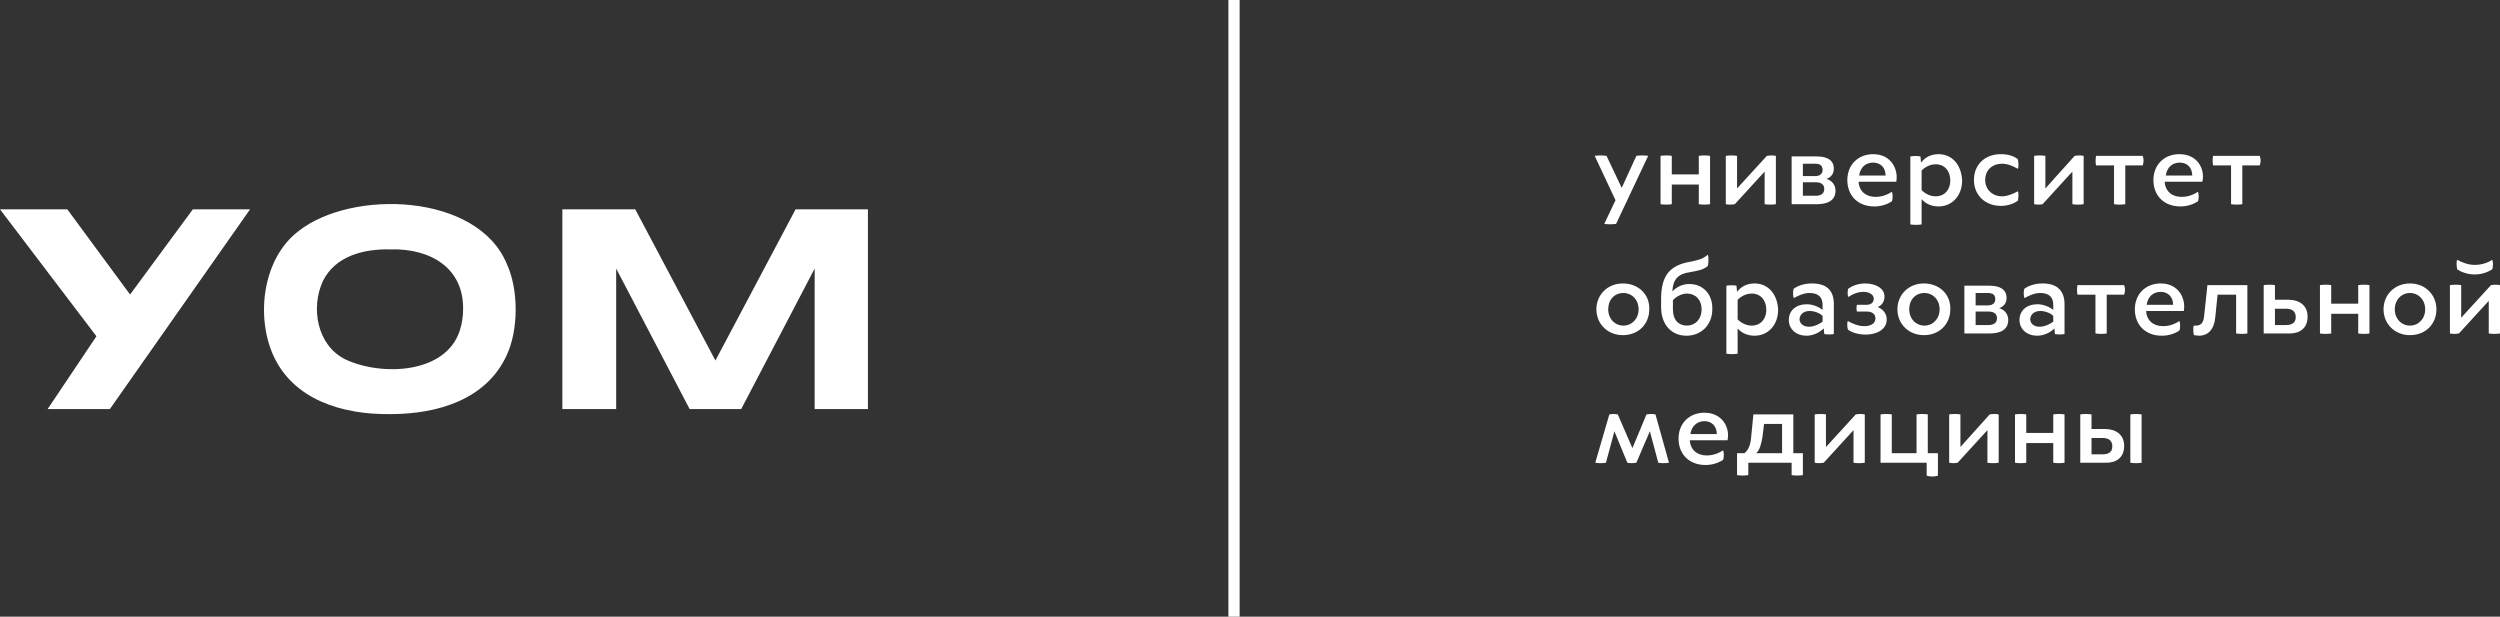 <?xml version="1.0" encoding="UTF-8"?> <svg xmlns="http://www.w3.org/2000/svg" width="300" height="74" viewBox="0 0 300 74" fill="none"><rect x="0" y="0" width="300" height="74" fill="#333333" stroke="none"/><g clip-path="url(#clip0_3269_615)"><path d="M148.755 0H147.409V73.999H148.755V0Z" fill="white"></path><path d="M194.606 22.547L192.783 18.702C192.378 18.635 191.771 18.635 191.365 18.702L193.863 24.031L192.513 26.864C192.918 26.931 193.459 26.931 193.931 26.864L197.78 18.702C197.374 18.635 196.767 18.635 196.362 18.702L194.606 22.547ZM203.856 20.928H200.615V18.702C200.21 18.635 199.67 18.635 199.265 18.702V24.503C199.67 24.57 200.21 24.57 200.615 24.503V22.142H203.856V24.503C204.261 24.57 204.801 24.57 205.206 24.503V18.702C204.801 18.635 204.261 18.635 203.856 18.702V20.928ZM208.447 22.614V18.702C208.042 18.635 207.502 18.635 207.096 18.702V24.503C207.502 24.57 207.705 24.57 208.177 24.503L211.755 20.591V24.503C212.16 24.57 212.7 24.57 213.106 24.503V18.702C212.7 18.635 212.498 18.635 212.025 18.702L208.447 22.614ZM214.996 18.702V24.503H218.034C219.25 24.503 220.262 24.098 220.262 22.884C220.262 22.21 219.858 21.67 219.182 21.468C219.722 21.265 220.06 20.861 220.06 20.254C220.06 19.107 219.115 18.77 217.967 18.77H214.996V18.702ZM216.346 19.647H217.832C218.372 19.647 218.71 19.849 218.71 20.389C218.71 20.861 218.372 21.131 217.832 21.131H216.346V19.647ZM216.346 21.872H217.9C218.44 21.872 218.913 22.075 218.913 22.682C218.913 23.221 218.507 23.491 217.9 23.491H216.346V21.872ZM224.786 18.5C222.963 18.5 221.68 19.782 221.68 21.603C221.68 23.491 222.963 24.773 224.921 24.773C225.867 24.773 226.609 24.436 227.014 24.166C227.15 23.963 227.15 23.154 227.014 23.019C226.407 23.424 225.732 23.626 225.056 23.626C223.908 23.626 223.098 22.952 223.031 21.805H227.554C227.825 20.321 226.947 18.5 224.786 18.5ZM224.786 19.512C225.664 19.512 226.271 20.119 226.271 21.063H223.098C223.233 20.119 223.841 19.512 224.786 19.512ZM232.618 18.5C231.605 18.5 230.93 18.972 230.525 19.512L230.458 18.77C230.053 18.702 229.715 18.702 229.242 18.77V26.931C229.647 26.999 230.187 26.999 230.593 26.931V23.896C230.93 24.301 231.605 24.773 232.618 24.773C234.306 24.773 235.454 23.424 235.454 21.67C235.387 19.849 234.306 18.5 232.618 18.5ZM232.281 23.559C231.471 23.559 230.862 23.087 230.593 22.817V20.456C230.862 20.186 231.471 19.714 232.281 19.714C233.361 19.714 234.036 20.523 234.036 21.67C234.036 22.749 233.361 23.559 232.281 23.559ZM240.248 23.559C239.099 23.559 238.222 22.749 238.222 21.603C238.222 20.389 239.099 19.647 240.248 19.647C240.923 19.647 241.53 19.916 242.138 20.254C242.273 20.119 242.206 19.309 242.138 19.107C241.733 18.77 241.058 18.5 240.112 18.5C238.154 18.5 236.872 19.782 236.872 21.603C236.872 23.424 238.222 24.705 240.112 24.705C241.058 24.705 241.733 24.368 242.138 24.098C242.206 23.896 242.273 23.087 242.138 22.952C241.53 23.289 240.855 23.559 240.248 23.559ZM245.446 22.614V18.702C245.041 18.635 244.501 18.635 244.096 18.702V24.503C244.501 24.57 244.703 24.57 245.109 24.503L248.687 20.591V24.503C249.092 24.57 249.633 24.57 250.037 24.503V18.702C249.633 18.635 249.43 18.635 248.958 18.702L245.446 22.614ZM251.523 18.702C251.455 19.107 251.455 19.444 251.523 19.849H253.683V24.503C254.089 24.57 254.628 24.57 255.034 24.503V19.849H257.127C257.262 19.444 257.262 19.107 257.127 18.702H251.523ZM261.516 18.5C259.693 18.5 258.41 19.782 258.41 21.603C258.41 23.491 259.693 24.773 261.65 24.773C262.596 24.773 263.338 24.436 263.744 24.166C263.878 23.963 263.878 23.154 263.744 23.019C263.136 23.424 262.461 23.626 261.786 23.626C260.638 23.626 259.828 22.952 259.76 21.805H264.284C264.621 20.321 263.744 18.5 261.516 18.5ZM261.583 19.512C262.461 19.512 263.069 20.119 263.069 21.063H259.895C260.03 20.119 260.638 19.512 261.583 19.512ZM265.566 18.702C265.499 19.107 265.499 19.444 265.566 19.849H267.727V24.503C268.132 24.57 268.672 24.57 269.078 24.503V19.849H271.17C271.306 19.444 271.306 19.107 271.17 18.702H265.566ZM194.741 34.013C192.918 34.013 191.567 35.362 191.567 37.116C191.567 38.87 192.918 40.218 194.741 40.218C196.632 40.218 197.914 38.87 197.914 37.116C197.982 35.362 196.632 34.013 194.741 34.013ZM194.809 35.16C195.821 35.16 196.632 35.969 196.632 37.116C196.632 38.263 195.821 39.072 194.809 39.072C193.796 39.072 192.986 38.263 192.986 37.116C192.986 35.969 193.728 35.16 194.809 35.16ZM202.708 34.081C201.696 34.081 201.02 34.62 200.683 34.958C200.75 33.541 201.358 32.867 202.775 32.664C203.856 32.462 204.329 32.394 204.936 31.922C205.004 31.72 205.071 30.776 204.936 30.573C204.261 31.113 203.856 31.18 202.978 31.383C200.413 31.787 199.332 33.002 199.332 35.902V36.846C199.332 39.004 200.615 40.286 202.371 40.286C204.126 40.286 205.476 39.004 205.476 37.116C205.544 35.43 204.463 34.081 202.708 34.081ZM202.438 39.072C201.493 39.072 200.75 38.465 200.75 37.116V36.037C201.02 35.699 201.696 35.227 202.438 35.227C203.45 35.227 204.193 35.969 204.193 37.116C204.193 38.33 203.384 39.072 202.438 39.072ZM210.54 34.013C209.527 34.013 208.852 34.485 208.447 35.025L208.379 34.283C207.975 34.216 207.637 34.216 207.164 34.283V42.444C207.569 42.512 208.109 42.512 208.515 42.444V39.409C208.852 39.814 209.527 40.286 210.54 40.286C212.228 40.286 213.376 38.937 213.376 37.183C213.309 35.362 212.228 34.013 210.54 34.013ZM210.203 39.072C209.392 39.072 208.784 38.6 208.515 38.33V35.969C208.784 35.7 209.392 35.227 210.203 35.227C211.283 35.227 211.958 36.037 211.958 37.183C211.958 38.263 211.283 39.072 210.203 39.072ZM217.427 34.013C216.414 34.013 215.671 34.35 215.267 34.62C215.131 34.822 215.131 35.565 215.267 35.767C215.874 35.43 216.482 35.16 217.157 35.16C218.237 35.16 218.71 35.7 218.71 36.576V37.183C218.372 36.913 217.629 36.509 216.819 36.509C215.537 36.509 214.658 37.251 214.658 38.397C214.658 39.544 215.604 40.286 216.752 40.286C217.629 40.286 218.372 39.881 218.845 39.409L218.913 40.084C219.317 40.151 219.655 40.151 220.06 40.084V36.711C220.128 34.957 219.317 34.013 217.427 34.013ZM217.157 37.318C217.832 37.318 218.507 37.655 218.71 37.925V38.6C218.44 38.802 217.764 39.207 217.089 39.207C216.346 39.207 215.942 38.802 215.942 38.263C216.009 37.723 216.414 37.318 217.157 37.318ZM223.841 34.013C222.895 34.013 222.221 34.35 221.816 34.62C221.68 34.822 221.68 35.497 221.816 35.632C222.423 35.227 222.963 35.025 223.638 35.025C224.313 35.025 224.854 35.362 224.854 35.834C224.854 36.306 224.516 36.576 223.976 36.576H222.828C222.761 36.913 222.761 37.048 222.828 37.386H224.044C224.583 37.386 225.056 37.655 225.056 38.195C225.056 38.802 224.516 39.139 223.706 39.139C223.031 39.139 222.355 38.87 221.748 38.532C221.613 38.667 221.68 39.342 221.748 39.544C222.153 39.881 222.963 40.151 223.908 40.151C225.192 40.151 226.407 39.544 226.407 38.33C226.407 37.655 226.001 37.116 225.326 36.846C225.799 36.644 226.137 36.239 226.137 35.565C226.137 34.553 224.989 34.013 223.841 34.013ZM230.862 34.013C229.04 34.013 227.689 35.362 227.689 37.116C227.689 38.87 229.04 40.218 230.862 40.218C232.754 40.218 234.036 38.87 234.036 37.116C234.104 35.362 232.754 34.013 230.862 34.013ZM230.93 35.16C231.943 35.16 232.754 35.969 232.754 37.116C232.754 38.263 231.943 39.072 230.93 39.072C229.917 39.072 229.108 38.263 229.108 37.116C229.108 35.969 229.85 35.16 230.93 35.16ZM235.724 34.215V40.016H238.762C239.978 40.016 240.991 39.611 240.991 38.397C240.991 37.723 240.585 37.183 239.91 36.981C240.45 36.779 240.788 36.374 240.788 35.767C240.788 34.62 239.842 34.283 238.695 34.283H235.724V34.215ZM237.075 35.16H238.56C239.1 35.16 239.437 35.362 239.437 35.902C239.437 36.374 239.1 36.644 238.56 36.644H237.075V35.16ZM237.075 37.386H238.627C239.167 37.386 239.64 37.588 239.64 38.195C239.64 38.735 239.235 39.004 238.627 39.004H237.075V37.386ZM245.109 34.013C244.096 34.013 243.354 34.35 242.949 34.62C242.813 34.822 242.813 35.565 242.949 35.767C243.556 35.43 244.164 35.16 244.839 35.16C245.919 35.16 246.391 35.7 246.391 36.576V37.183C246.054 36.913 245.312 36.509 244.501 36.509C243.218 36.509 242.341 37.251 242.341 38.397C242.341 39.544 243.286 40.286 244.433 40.286C245.312 40.286 246.054 39.881 246.527 39.409L246.594 40.084C246.999 40.151 247.337 40.151 247.742 40.084V36.711C247.81 34.957 246.932 34.013 245.109 34.013ZM244.839 37.318C245.514 37.318 246.189 37.655 246.391 37.925V38.6C246.121 38.802 245.446 39.207 244.771 39.207C244.028 39.207 243.624 38.802 243.624 38.263C243.691 37.723 244.096 37.318 244.839 37.318ZM249.295 34.215C249.228 34.62 249.228 34.957 249.295 35.362H251.455V40.016C251.861 40.084 252.401 40.084 252.806 40.016V35.362H254.899C255.034 34.957 255.034 34.62 254.899 34.215H249.295ZM259.287 34.013C257.465 34.013 256.182 35.295 256.182 37.116C256.182 39.004 257.465 40.286 259.423 40.286C260.368 40.286 261.111 39.949 261.516 39.679C261.65 39.477 261.65 38.667 261.516 38.532C260.908 38.937 260.232 39.139 259.557 39.139C258.41 39.139 257.599 38.465 257.532 37.318H262.056C262.326 35.834 261.448 34.013 259.287 34.013ZM259.287 35.025C260.166 35.025 260.773 35.632 260.773 36.576H257.599C257.735 35.632 258.342 35.025 259.287 35.025ZM269.753 34.215H264.891L264.487 37.993C264.419 38.735 264.081 39.072 263.541 39.072C263.474 39.072 263.406 39.072 263.271 39.072C263.136 39.207 263.203 40.016 263.271 40.218C263.474 40.218 263.676 40.286 263.878 40.286C264.959 40.286 265.702 39.544 265.836 38.06L266.107 35.362H268.335V40.016C268.74 40.084 269.28 40.084 269.685 40.016V34.215H269.753ZM272.994 36.037V34.215C272.588 34.148 272.049 34.148 271.643 34.215V40.016H274.749C275.964 40.016 276.91 39.409 276.91 37.993C276.91 36.576 275.829 35.969 274.614 35.969H272.994V36.037ZM272.994 39.004V37.048H274.344C274.816 37.048 275.491 37.183 275.491 38.06C275.491 38.87 274.816 39.004 274.344 39.004H272.994ZM282.986 36.441H279.745V34.215C279.34 34.148 278.8 34.148 278.394 34.215V40.016C278.8 40.084 279.34 40.084 279.745 40.016V37.655H282.986V40.016C283.391 40.084 283.932 40.084 284.336 40.016V34.215C283.932 34.148 283.391 34.148 282.986 34.215V36.441ZM289.198 34.013C287.374 34.013 286.024 35.362 286.024 37.116C286.024 38.87 287.374 40.218 289.198 40.218C291.088 40.218 292.371 38.87 292.371 37.116C292.371 35.362 291.02 34.013 289.198 34.013ZM289.198 35.16C290.211 35.16 291.02 35.969 291.02 37.116C291.02 38.263 290.211 39.072 289.198 39.072C288.185 39.072 287.374 38.263 287.374 37.116C287.374 35.969 288.185 35.16 289.198 35.16ZM296.962 32.934C297.907 32.934 298.65 32.597 299.055 32.327C299.19 32.125 299.19 31.315 299.055 31.18C298.448 31.585 297.705 31.787 296.962 31.787C296.219 31.787 295.477 31.518 294.869 31.18C294.734 31.315 294.802 32.125 294.869 32.327C295.274 32.597 296.017 32.934 296.962 32.934ZM295.342 38.128V34.215C294.936 34.148 294.396 34.148 293.991 34.215V40.016C294.396 40.084 294.599 40.084 295.072 40.016L298.65 36.104V40.016C299.055 40.084 299.595 40.084 300 40.016V34.215C299.595 34.148 299.393 34.148 298.92 34.215L295.342 38.128ZM198.657 49.729C198.252 49.661 198.05 49.661 197.577 49.729L195.889 53.776L194.134 49.729C193.728 49.661 193.525 49.661 193.121 49.729L191.433 55.529C191.838 55.597 192.31 55.597 192.716 55.529L193.728 51.752L195.281 55.529C195.686 55.597 195.889 55.597 196.362 55.529L197.982 51.752L198.995 55.529C199.4 55.597 199.872 55.597 200.277 55.529L198.657 49.729ZM204.531 49.526C202.708 49.526 201.426 50.808 201.426 52.629C201.426 54.518 202.708 55.799 204.666 55.799C205.611 55.799 206.354 55.462 206.759 55.192C206.894 54.99 206.894 54.18 206.759 54.045C206.151 54.45 205.476 54.653 204.801 54.653C203.654 54.653 202.843 53.978 202.775 52.831H207.299C207.637 51.347 206.692 49.526 204.531 49.526ZM204.531 50.538C205.408 50.538 206.017 51.145 206.017 52.089H202.843C202.978 51.145 203.654 50.538 204.531 50.538ZM216.346 54.383H215.199V49.729H210.405L210.135 52.494C210.067 53.371 209.797 54.045 209.325 54.383H208.447V57.013C208.852 57.081 209.392 57.081 209.797 57.013V55.529H214.996V57.013C215.401 57.081 215.942 57.081 216.346 57.013V54.383ZM213.849 50.875V54.383H210.742C211.148 54.045 211.35 53.303 211.485 52.494L211.688 50.875H213.849ZM219.115 53.641V49.729C218.71 49.661 218.17 49.661 217.764 49.729V55.529C218.17 55.597 218.372 55.597 218.845 55.529L222.423 51.617V55.529C222.828 55.597 223.368 55.597 223.774 55.529V49.729C223.368 49.661 223.166 49.661 222.693 49.729L219.115 53.641ZM232.483 54.383H231.335V49.729C230.93 49.661 230.39 49.661 229.985 49.729V54.383H227.014V49.729C226.609 49.661 226.069 49.661 225.664 49.729V55.529H231.2V57.081C231.605 57.215 232.145 57.215 232.55 57.081V54.383H232.483ZM235.251 53.641V49.729C234.846 49.661 234.306 49.661 233.901 49.729V55.529C234.306 55.597 234.508 55.597 234.914 55.529L238.492 51.617V55.529C238.897 55.597 239.437 55.597 239.842 55.529V49.729C239.437 49.661 239.235 49.661 238.762 49.729L235.251 53.641ZM246.391 51.955H243.151V49.729C242.745 49.661 242.206 49.661 241.8 49.729V55.529C242.206 55.597 242.745 55.597 243.151 55.529V53.169H246.391V55.529C246.797 55.597 247.337 55.597 247.742 55.529V49.729C247.337 49.661 246.797 49.661 246.391 49.729V51.955ZM250.983 51.55V49.729C250.578 49.661 250.037 49.661 249.633 49.729V55.529H252.738C253.953 55.529 254.899 54.922 254.899 53.506C254.899 52.089 253.819 51.482 252.604 51.482H250.983V51.55ZM255.641 55.529C256.047 55.597 256.586 55.597 256.992 55.529V49.729C256.586 49.661 256.047 49.661 255.641 49.729V55.529ZM250.983 54.518V52.562H252.333C252.806 52.562 253.481 52.697 253.481 53.573C253.481 54.383 252.806 54.518 252.333 54.518H250.983Z" fill="white"></path><path d="M60.821 31.685C57.323 23.155 42.185 22.681 35.793 27.758C31.555 31.008 30.68 37.846 32.766 42.585C35.188 48.002 41.108 49.762 46.827 49.694C52.546 49.694 58.399 47.934 60.821 42.585C62.234 39.539 62.234 34.732 60.821 31.685ZM55.574 37.101C55.574 37.981 55.439 38.862 55.17 39.674C53.488 44.887 45.751 45.158 41.445 43.127C38.014 41.434 37.273 36.898 38.754 33.716C40.234 30.737 43.598 29.857 46.827 29.925C51.671 29.789 55.641 32.159 55.574 37.101Z" fill="white"></path><path d="M97.759 49.085V32.227L88.945 49.085H82.755L73.941 32.227V49.085H67.482V25.118H76.229L85.85 43.263L95.471 25.118H104.15V49.085H97.759Z" fill="white"></path><path d="M15.609 35.341L8.074 25.118C5.315 25.118 2.489 25.118 0 25.118L11.572 40.351L5.719 49.085C5.719 49.085 11.101 49.085 13.187 49.085L30.007 25.118C27.517 25.118 26.508 25.118 23.144 25.118L15.609 35.341Z" fill="white"></path></g><defs><clipPath id="clip0_3269_615"><rect width="300" height="74" fill="white"></rect></clipPath></defs></svg> 